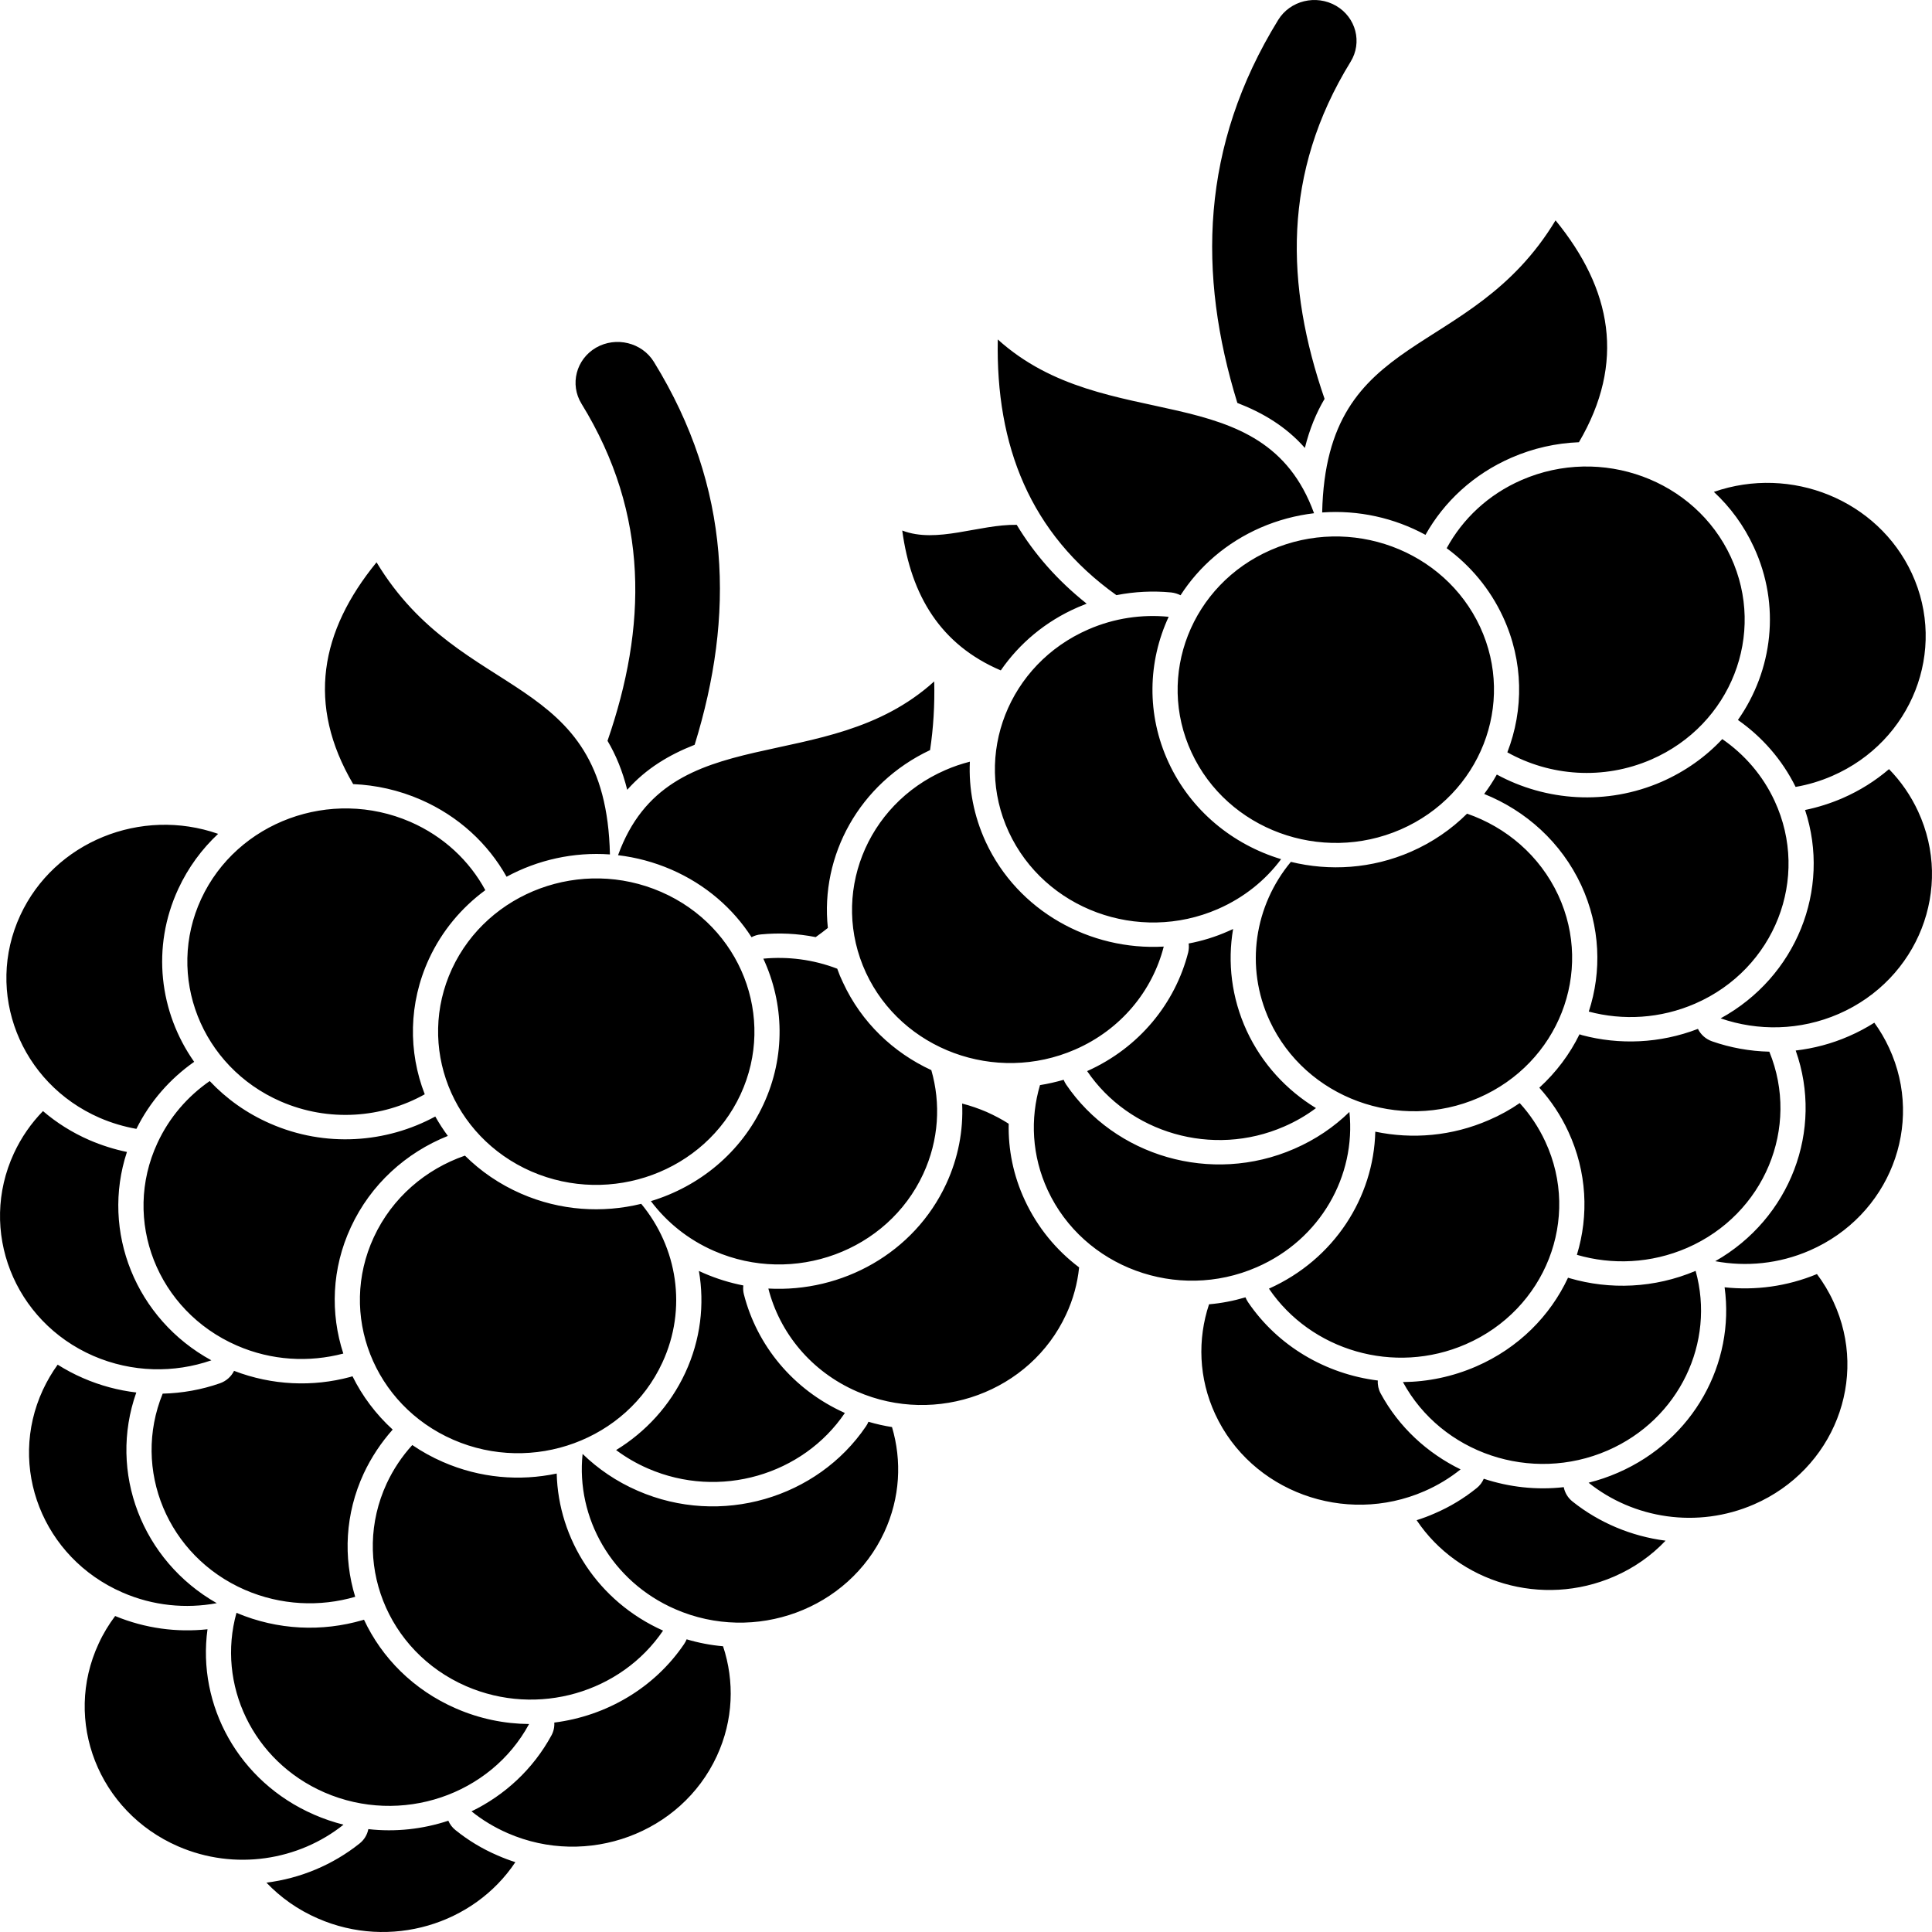 <svg width="20" height="20" viewBox="0 0 20 20" fill="none" xmlns="http://www.w3.org/2000/svg">
<path fill-rule="evenodd" clip-rule="evenodd" d="M4.641 18.848C4.378 18.935 4.095 18.967 3.813 18.935C3.802 18.993 3.77 19.046 3.722 19.084C3.446 19.304 3.111 19.445 2.758 19.489C2.904 19.642 3.083 19.77 3.291 19.86C4.038 20.186 4.904 19.923 5.335 19.277C5.273 19.257 5.211 19.234 5.15 19.207C4.989 19.138 4.844 19.049 4.715 18.945C4.682 18.919 4.657 18.885 4.641 18.848ZM2.148 16.866C1.832 16.9 1.504 16.858 1.192 16.729C1.126 16.817 1.068 16.912 1.021 17.015C0.65 17.814 1.019 18.754 1.843 19.113C2.43 19.368 3.091 19.26 3.556 18.889C3.453 18.863 3.352 18.829 3.251 18.785C2.468 18.444 2.04 17.651 2.148 16.866ZM7.485 17.042C7.358 17.031 7.232 17.007 7.108 16.97C7.101 16.987 7.093 17.003 7.082 17.019C6.773 17.475 6.276 17.764 5.738 17.832C5.741 17.877 5.731 17.923 5.709 17.964C5.518 18.315 5.225 18.584 4.881 18.751C4.992 18.84 5.118 18.917 5.256 18.977C6.08 19.336 7.05 18.979 7.42 18.18C7.593 17.807 7.605 17.404 7.485 17.042ZM3.768 16.767C3.763 16.769 3.757 16.77 3.752 16.772C3.336 16.893 2.876 16.877 2.448 16.696C2.242 17.435 2.615 18.231 3.358 18.555C4.151 18.9 5.079 18.583 5.477 17.847C5.223 17.845 4.965 17.793 4.718 17.685C4.28 17.494 3.952 17.161 3.768 16.767ZM5.763 15.254C5.38 15.335 4.97 15.302 4.585 15.134C4.472 15.085 4.366 15.026 4.268 14.959C4.162 15.075 4.072 15.209 4.003 15.357C3.633 16.156 4.001 17.096 4.825 17.455C5.569 17.778 6.43 17.52 6.864 16.88C6.187 16.577 5.78 15.933 5.763 15.254ZM6.031 15.051C5.962 15.711 6.33 16.371 6.99 16.658C7.814 17.017 8.783 16.66 9.154 15.861C9.319 15.505 9.337 15.121 9.234 14.773C9.152 14.76 9.071 14.742 8.99 14.718C8.983 14.734 8.975 14.751 8.964 14.766C8.461 15.507 7.463 15.808 6.601 15.432C6.382 15.337 6.191 15.206 6.031 15.051ZM1.411 14.415C1.225 14.393 1.039 14.344 0.86 14.266C0.767 14.226 0.68 14.179 0.597 14.127C0.539 14.207 0.488 14.294 0.444 14.388C0.074 15.187 0.443 16.126 1.267 16.485C1.585 16.624 1.925 16.655 2.244 16.596C1.47 16.156 1.118 15.241 1.411 14.415ZM3.677 16.53C3.552 16.122 3.572 15.671 3.765 15.254C3.844 15.085 3.946 14.933 4.065 14.799C3.891 14.64 3.75 14.452 3.649 14.247C3.641 14.25 3.632 14.253 3.623 14.255C3.238 14.358 2.819 14.343 2.423 14.191C2.394 14.25 2.342 14.297 2.276 14.32C2.087 14.386 1.887 14.422 1.684 14.427C1.364 15.211 1.734 16.109 2.535 16.458C2.909 16.62 3.313 16.636 3.677 16.53L3.677 16.53ZM15.36 15.308C15.623 15.395 15.906 15.427 16.188 15.395C16.199 15.453 16.231 15.506 16.279 15.544C16.555 15.764 16.89 15.904 17.242 15.949C17.097 16.102 16.918 16.23 16.71 16.32C15.963 16.645 15.097 16.383 14.665 15.737C14.728 15.717 14.79 15.694 14.851 15.667C15.012 15.598 15.157 15.509 15.286 15.405C15.319 15.379 15.344 15.345 15.36 15.308ZM17.853 13.326C18.169 13.36 18.497 13.318 18.809 13.189C18.875 13.277 18.933 13.373 18.98 13.476C19.351 14.274 18.982 15.214 18.158 15.573C17.571 15.828 16.91 15.721 16.445 15.349C16.548 15.323 16.649 15.289 16.75 15.245C17.533 14.904 17.961 14.111 17.853 13.326ZM12.516 13.502C12.643 13.491 12.768 13.467 12.893 13.43C12.9 13.447 12.909 13.463 12.919 13.479C13.228 13.935 13.725 14.224 14.263 14.291C14.26 14.337 14.27 14.383 14.292 14.424C14.482 14.775 14.776 15.043 15.12 15.211C15.009 15.3 14.883 15.377 14.745 15.437C13.921 15.796 12.95 15.439 12.58 14.64C12.407 14.267 12.396 13.863 12.516 13.502ZM6.378 15.011C6.477 15.085 6.588 15.15 6.708 15.202C7.451 15.525 8.313 15.267 8.746 14.627C8.204 14.384 7.835 13.923 7.701 13.4C7.693 13.369 7.691 13.338 7.695 13.307C7.557 13.28 7.42 13.238 7.286 13.18C7.269 13.172 7.252 13.165 7.235 13.157C7.295 13.502 7.253 13.868 7.094 14.211C6.935 14.553 6.682 14.825 6.378 15.011ZM16.233 13.227C16.238 13.229 16.243 13.23 16.249 13.232C16.664 13.353 17.125 13.337 17.553 13.156C17.759 13.895 17.386 14.691 16.643 15.015C15.85 15.36 14.922 15.043 14.523 14.307C14.777 14.305 15.036 14.252 15.282 14.145C15.721 13.954 16.048 13.621 16.232 13.227L16.233 13.227ZM6.638 12.462C6.237 12.56 5.8 12.534 5.395 12.357C5.17 12.259 4.975 12.124 4.813 11.963C4.408 12.103 4.06 12.397 3.87 12.807C3.499 13.605 3.868 14.545 4.692 14.904C5.516 15.263 6.486 14.906 6.856 14.107C7.117 13.545 7.011 12.912 6.638 12.462ZM11.171 13.12C10.935 12.942 10.74 12.707 10.609 12.425C10.489 12.168 10.436 11.897 10.442 11.633C10.371 11.587 10.294 11.547 10.214 11.511C10.13 11.475 10.046 11.446 9.96 11.424C9.973 11.702 9.92 11.986 9.795 12.256C9.463 12.972 8.717 13.381 7.954 13.339C8.071 13.796 8.395 14.198 8.872 14.405C9.696 14.764 10.666 14.407 11.036 13.608C11.11 13.45 11.154 13.285 11.171 13.12L11.171 13.12ZM1.314 11.925C1.183 11.898 1.053 11.857 0.925 11.802C0.746 11.724 0.585 11.622 0.445 11.502C0.323 11.627 0.221 11.773 0.144 11.939C-0.226 12.737 0.142 13.677 0.966 14.036C1.368 14.21 1.804 14.215 2.188 14.082C1.406 13.655 1.042 12.749 1.314 11.925L1.314 11.925ZM4.506 11.558C3.999 11.833 3.369 11.881 2.799 11.632C2.553 11.525 2.342 11.373 2.171 11.191C1.943 11.349 1.753 11.566 1.63 11.832C1.259 12.63 1.628 13.57 2.452 13.929C2.812 14.086 3.2 14.105 3.554 14.012C3.418 13.596 3.433 13.132 3.632 12.704C3.838 12.259 4.204 11.932 4.636 11.759C4.588 11.694 4.545 11.627 4.506 11.558ZM14.237 11.715C14.62 11.795 15.031 11.762 15.415 11.594C15.529 11.545 15.635 11.486 15.732 11.419C15.838 11.535 15.928 11.669 15.997 11.818C16.368 12.616 15.999 13.556 15.175 13.915C14.432 14.239 13.57 13.98 13.136 13.34C13.813 13.037 14.22 12.394 14.237 11.715L14.237 11.715ZM13.969 11.511C14.038 12.172 13.67 12.831 13.01 13.118C12.187 13.477 11.217 13.12 10.846 12.321C10.681 11.965 10.663 11.581 10.766 11.233C10.848 11.22 10.93 11.201 11.011 11.178C11.017 11.194 11.026 11.211 11.036 11.226C11.539 11.968 12.538 12.268 13.399 11.892C13.618 11.797 13.809 11.667 13.969 11.511ZM9.641 11.078C9.249 10.897 8.918 10.585 8.727 10.172C8.704 10.125 8.684 10.077 8.667 10.028C8.417 9.932 8.155 9.9 7.902 9.924C8.117 10.387 8.135 10.934 7.903 11.433C7.672 11.932 7.238 12.283 6.738 12.434C6.901 12.651 7.122 12.832 7.393 12.95C8.217 13.309 9.187 12.952 9.557 12.153C9.72 11.801 9.74 11.422 9.641 11.078ZM18.589 10.875C18.775 10.853 18.961 10.805 19.141 10.726C19.233 10.686 19.321 10.639 19.403 10.587C19.462 10.668 19.513 10.755 19.556 10.848C19.926 11.646 19.558 12.586 18.734 12.945C18.415 13.084 18.075 13.115 17.756 13.056C18.531 12.616 18.882 11.7 18.589 10.875ZM16.324 12.99C16.448 12.583 16.429 12.132 16.235 11.714C16.157 11.545 16.055 11.393 15.935 11.26C16.11 11.1 16.25 10.913 16.351 10.707C16.36 10.71 16.368 10.713 16.378 10.716C16.762 10.818 17.182 10.803 17.577 10.651C17.606 10.71 17.658 10.757 17.724 10.78C17.913 10.846 18.113 10.882 18.316 10.887C18.637 11.671 18.266 12.569 17.465 12.918C17.091 13.08 16.688 13.096 16.324 12.99ZM6.844 9.233C6.019 8.874 5.05 9.231 4.679 10.029C4.309 10.828 4.677 11.767 5.501 12.127C6.326 12.485 7.295 12.128 7.666 11.33C8.036 10.531 7.668 9.591 6.844 9.233ZM13.623 11.471C13.523 11.546 13.413 11.61 13.293 11.662C12.55 11.986 11.688 11.727 11.254 11.088C11.797 10.845 12.166 10.383 12.3 9.86C12.307 9.829 12.309 9.798 12.305 9.767C12.443 9.741 12.581 9.699 12.714 9.64C12.731 9.633 12.748 9.625 12.765 9.617C12.706 9.963 12.748 10.328 12.906 10.671C13.065 11.013 13.318 11.285 13.623 11.471ZM2.01 10.992C1.65 10.481 1.565 9.806 1.846 9.201C1.948 8.981 2.089 8.79 2.258 8.632C1.461 8.353 0.563 8.713 0.21 9.475C-0.16 10.273 0.208 11.213 1.032 11.572C1.157 11.626 1.284 11.663 1.412 11.686C1.553 11.401 1.762 11.166 2.01 10.992L2.01 10.992ZM5.024 9.215C4.86 8.912 4.594 8.659 4.248 8.508C3.424 8.15 2.454 8.506 2.083 9.305C1.713 10.103 2.082 11.043 2.906 11.402C3.405 11.619 3.957 11.574 4.397 11.328C4.226 10.889 4.228 10.387 4.441 9.926C4.576 9.635 4.779 9.395 5.024 9.215ZM13.363 8.922C13.763 9.02 14.2 8.994 14.606 8.817C14.83 8.719 15.025 8.584 15.187 8.423C15.592 8.563 15.94 8.857 16.131 9.267C16.501 10.066 16.132 11.005 15.308 11.364C14.484 11.723 13.515 11.366 13.144 10.568C12.883 10.005 12.989 9.372 13.363 8.922ZM12.047 9.799C11.93 10.256 11.605 10.658 11.129 10.865C10.304 11.224 9.335 10.867 8.964 10.069C8.594 9.27 8.962 8.33 9.786 7.972C9.87 7.935 9.954 7.907 10.04 7.885C10.027 8.162 10.08 8.446 10.205 8.717C10.537 9.432 11.284 9.842 12.047 9.799ZM18.686 8.385C18.817 8.358 18.948 8.317 19.075 8.262C19.254 8.184 19.415 8.082 19.555 7.962C19.677 8.087 19.779 8.233 19.856 8.399C20.226 9.197 19.858 10.137 19.034 10.496C18.633 10.67 18.197 10.675 17.812 10.542C18.593 10.115 18.958 9.21 18.686 8.385V8.385ZM15.495 8.018C16.001 8.293 16.631 8.341 17.201 8.093C17.447 7.985 17.659 7.833 17.829 7.651C18.058 7.809 18.248 8.026 18.371 8.292C18.741 9.09 18.373 10.03 17.549 10.389C17.188 10.546 16.8 10.566 16.447 10.472C16.583 10.056 16.567 9.593 16.369 9.164C16.162 8.719 15.795 8.392 15.364 8.219C15.412 8.155 15.456 8.088 15.495 8.018L15.495 8.018ZM8.57 9.606C8.529 9.639 8.487 9.67 8.444 9.701C8.254 9.663 8.063 9.655 7.877 9.673C7.842 9.676 7.809 9.686 7.78 9.702C7.588 9.404 7.306 9.157 6.95 9.002V9.002C6.77 8.924 6.584 8.875 6.398 8.853C6.923 7.405 8.548 8.07 9.671 7.054C9.677 7.301 9.662 7.538 9.628 7.765C8.895 8.11 8.49 8.857 8.57 9.606ZM13.262 8.894C13.1 9.112 12.878 9.292 12.608 9.41C11.784 9.769 10.814 9.412 10.443 8.613C10.073 7.815 10.441 6.875 11.266 6.516C11.536 6.398 11.822 6.358 12.098 6.385C11.883 6.848 11.866 7.394 12.097 7.893C12.328 8.392 12.762 8.743 13.262 8.894L13.262 8.894ZM5.244 9.076C5.567 8.901 5.939 8.818 6.314 8.845C6.272 6.929 4.784 7.289 3.898 5.821C3.316 6.533 3.171 7.292 3.656 8.117C3.891 8.127 4.128 8.179 4.355 8.278C4.748 8.449 5.053 8.735 5.244 9.076ZM13.157 5.693C13.981 5.334 14.951 5.691 15.322 6.49C15.692 7.288 15.323 8.228 14.499 8.587C13.675 8.945 12.705 8.588 12.335 7.79C11.964 6.992 12.333 6.051 13.157 5.693ZM6.493 8.176C6.444 7.98 6.375 7.814 6.289 7.669C6.694 6.496 6.728 5.331 6.02 4.18C5.896 3.979 5.964 3.719 6.17 3.599C6.377 3.48 6.646 3.546 6.769 3.746C7.575 5.054 7.603 6.378 7.191 7.71C6.926 7.814 6.688 7.956 6.493 8.176L6.493 8.176ZM17.991 7.453C18.35 6.942 18.436 6.266 18.155 5.662C18.053 5.441 17.912 5.25 17.742 5.092C18.54 4.814 19.437 5.174 19.791 5.935C20.161 6.733 19.792 7.673 18.968 8.032C18.844 8.086 18.717 8.124 18.588 8.146C18.447 7.861 18.239 7.627 17.991 7.453L17.991 7.453ZM14.976 5.675C15.14 5.373 15.406 5.119 15.752 4.969C16.577 4.61 17.547 4.966 17.917 5.765C18.287 6.564 17.919 7.503 17.095 7.862C16.596 8.079 16.044 8.034 15.604 7.788C15.774 7.349 15.773 6.847 15.559 6.386C15.424 6.095 15.221 5.855 14.976 5.675ZM10.36 6.94C10.551 6.663 10.822 6.432 11.159 6.286C11.189 6.273 11.219 6.261 11.249 6.249C10.946 6.008 10.707 5.735 10.525 5.433C10.133 5.427 9.698 5.63 9.34 5.492C9.431 6.166 9.738 6.675 10.36 6.94ZM11.557 6.161C11.746 6.124 11.937 6.115 12.124 6.133C12.159 6.137 12.191 6.147 12.221 6.162C12.413 5.864 12.695 5.617 13.05 5.462C13.23 5.384 13.416 5.335 13.603 5.313C13.077 3.865 11.453 4.53 10.329 3.514C10.307 4.614 10.663 5.523 11.557 6.161L11.557 6.161ZM14.757 5.537C14.434 5.361 14.062 5.278 13.687 5.305C13.729 3.389 15.217 3.749 16.103 2.281C16.685 2.993 16.83 3.752 16.345 4.578C16.11 4.587 15.873 4.639 15.646 4.738C15.253 4.909 14.948 5.195 14.757 5.536L14.757 5.537ZM13.508 4.637C13.557 4.44 13.626 4.274 13.712 4.129C13.307 2.956 13.272 1.791 13.981 0.64C14.105 0.439 14.037 0.18 13.831 0.06C13.623 -0.06 13.355 0.006 13.232 0.206C12.426 1.514 12.398 2.838 12.809 4.171C13.075 4.274 13.313 4.416 13.508 4.637L13.508 4.637Z" fill="black"/>
</svg>
